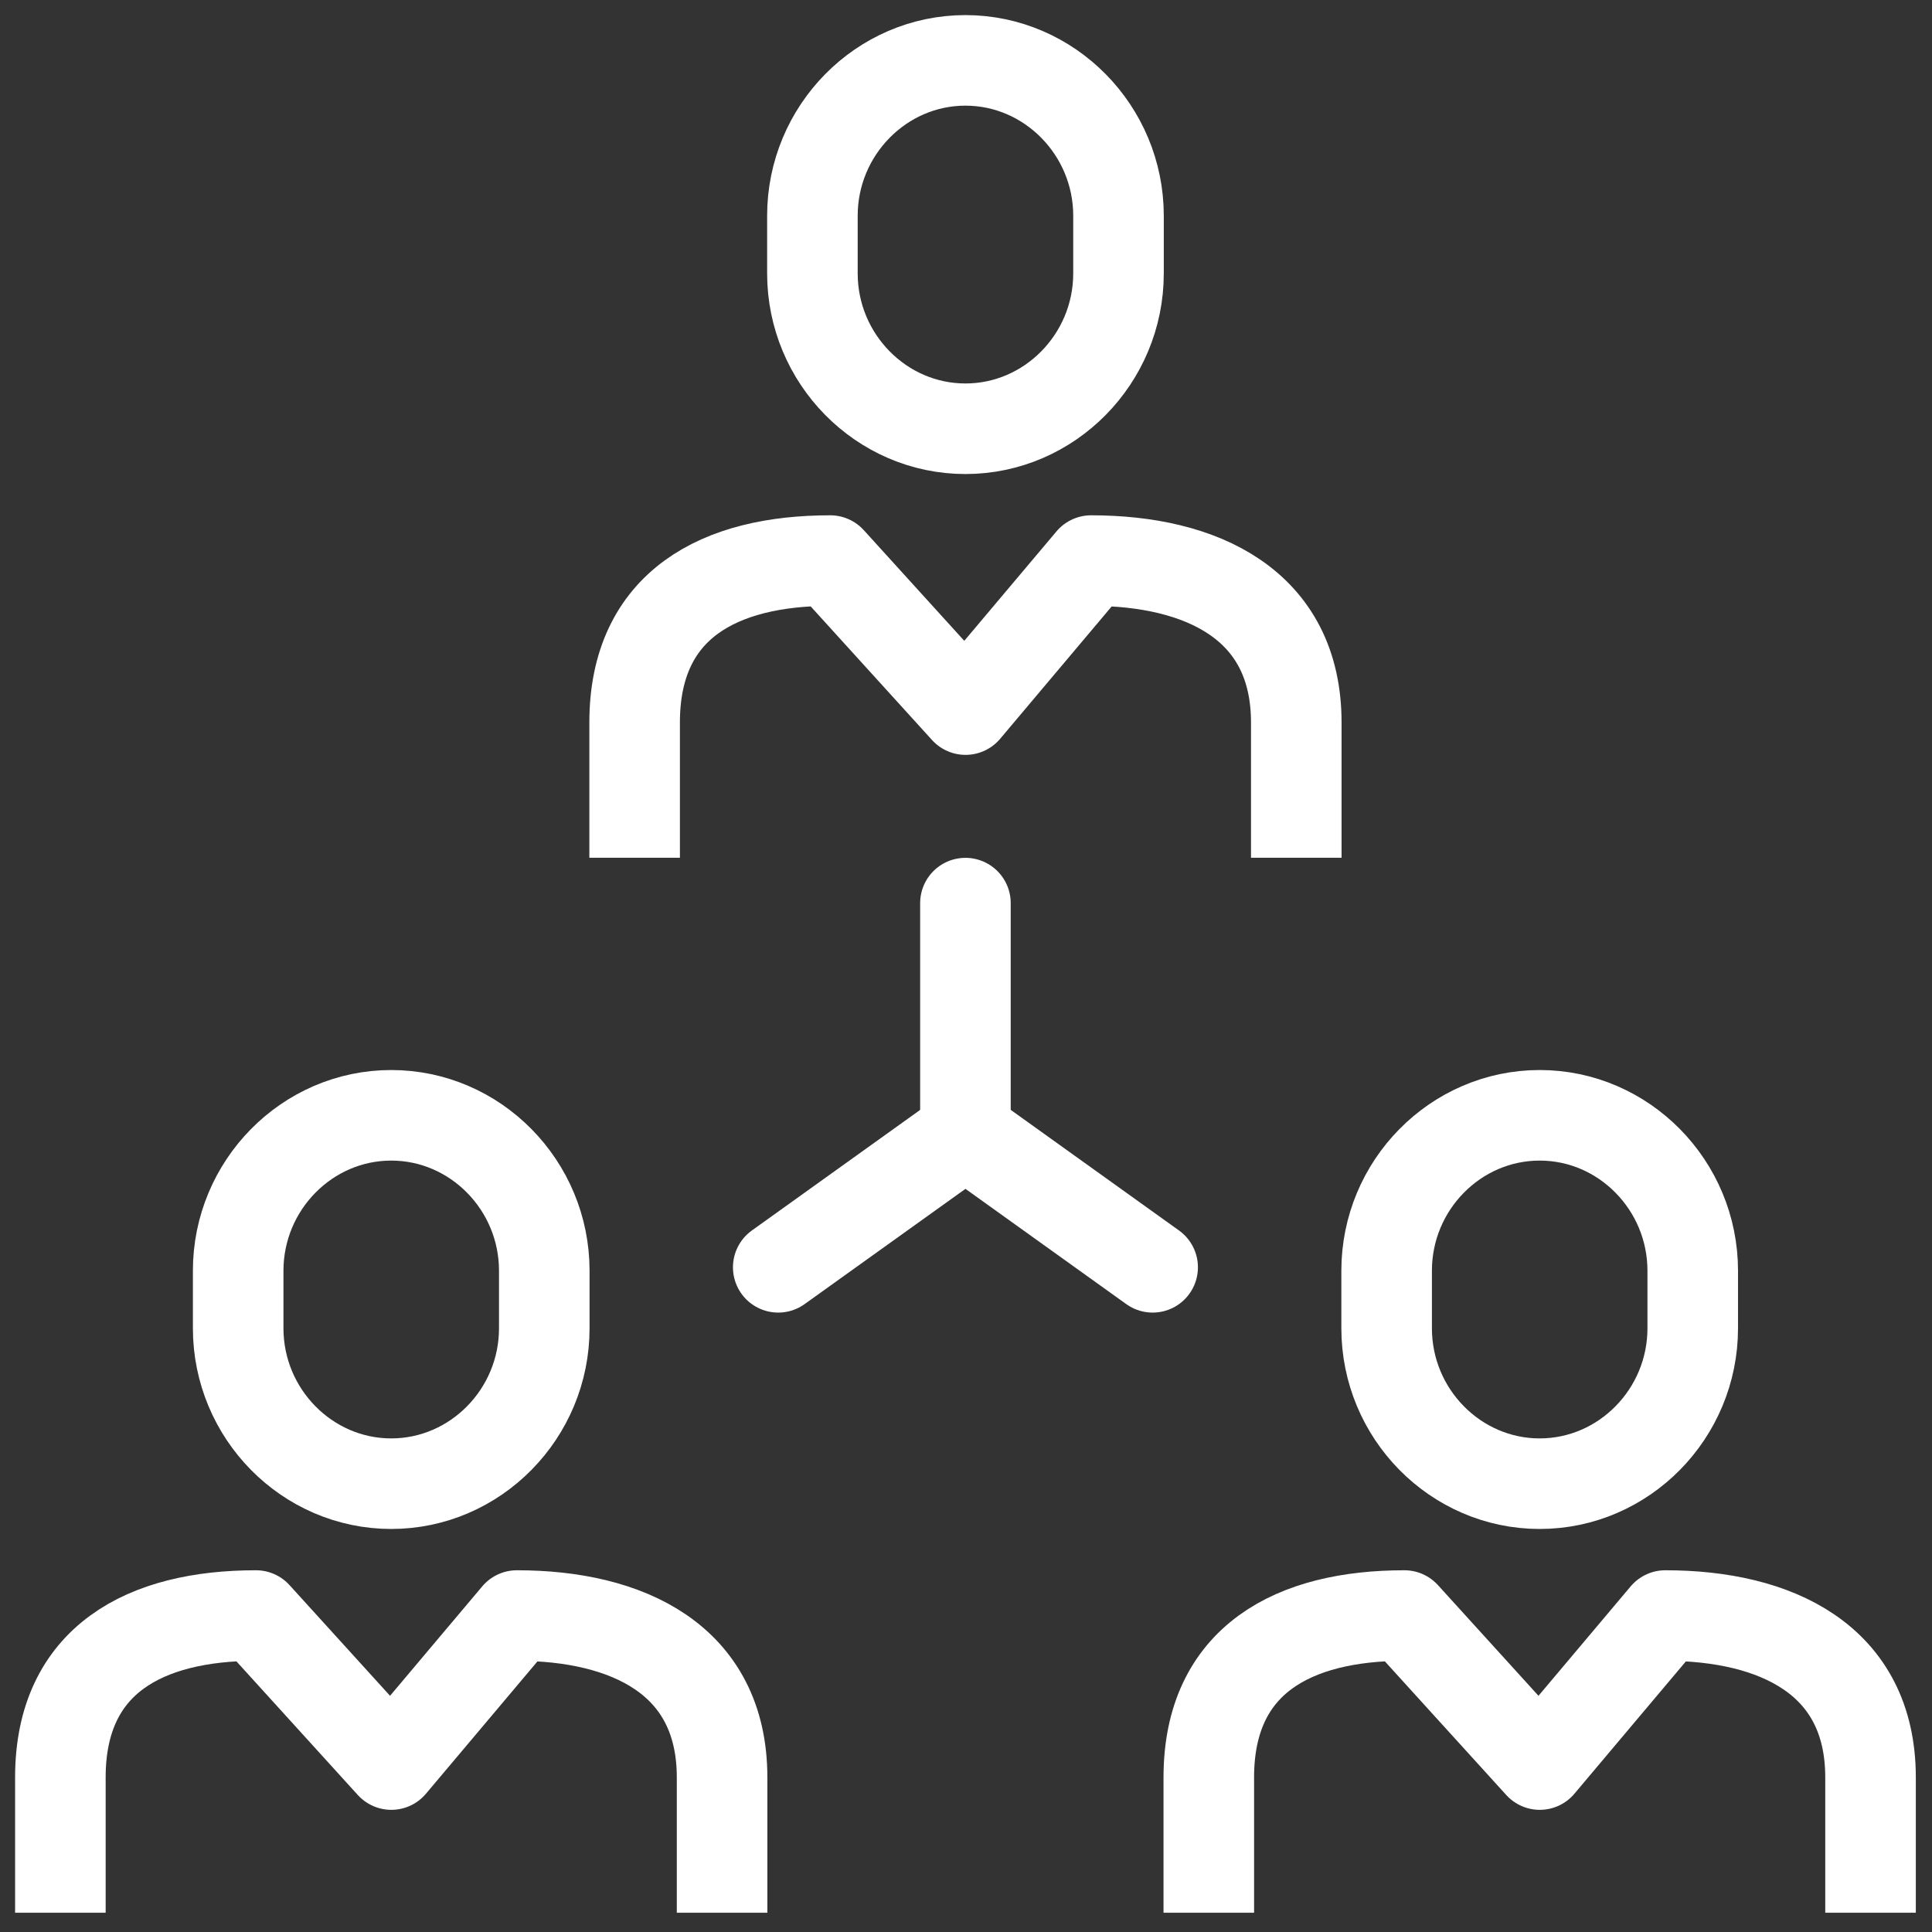 <svg width="64" height="64" viewBox="0 0 64 64" fill="none" xmlns="http://www.w3.org/2000/svg">
<rect x="0" y="0" width="64" height="64" fill="#333333" stroke="none"/>
<path d="M31.981 29.917V37.542" stroke="white" stroke-width="3" stroke-miterlimit="10" stroke-linecap="round"/>
<path d="M38.183 41.981L31.982 37.537L25.78 41.981" stroke="white" stroke-width="3" stroke-miterlimit="10" stroke-linecap="round"/>
<path d="M21.023 28.414V23.932C21.023 20.015 23.857 18.57 27.503 18.57L31.985 23.506L36.144 18.57C39.789 18.57 42.941 20.015 42.941 23.932V28.414" stroke="white" stroke-width="3" stroke-miterlimit="10" stroke-linejoin="round"/>
<path d="M37.052 9.055C37.052 11.887 34.769 14.203 31.981 14.203C29.194 14.203 26.912 11.886 26.912 9.055V7.148C26.912 4.317 29.194 2 31.981 2C34.769 2 37.052 4.317 37.052 7.148V9.055Z" stroke="white" stroke-width="3" stroke-miterlimit="10"/>
<path d="M40.043 63.361V58.879C40.043 54.962 42.877 53.517 46.523 53.517L51.007 58.453L55.165 53.517C58.813 53.517 61.964 54.962 61.964 58.879V63.361" stroke="white" stroke-width="3" stroke-miterlimit="10" stroke-linejoin="round"/>
<path d="M56.074 44.001C56.074 46.832 53.793 49.149 51.004 49.149C48.215 49.149 45.934 46.832 45.934 44.001V42.094C45.934 39.263 48.215 36.946 51.004 36.946C53.793 36.946 56.074 39.263 56.074 42.094V44.001Z" stroke="white" stroke-width="3" stroke-miterlimit="10"/>
<path d="M2 63.361V58.879C2 54.962 4.834 53.517 8.48 53.517L12.963 58.453L17.122 53.517C20.769 53.517 23.92 54.962 23.92 58.879V63.361" stroke="white" stroke-width="3" stroke-miterlimit="10" stroke-linejoin="round"/>
<path d="M18.03 44.001C18.03 46.832 15.749 49.149 12.96 49.149C10.172 49.149 7.89 46.832 7.89 44.001V42.094C7.89 39.263 10.172 36.946 12.96 36.946C15.749 36.946 18.03 39.263 18.03 42.094V44.001Z" stroke="white" stroke-width="3" stroke-miterlimit="10"/>
</svg>
